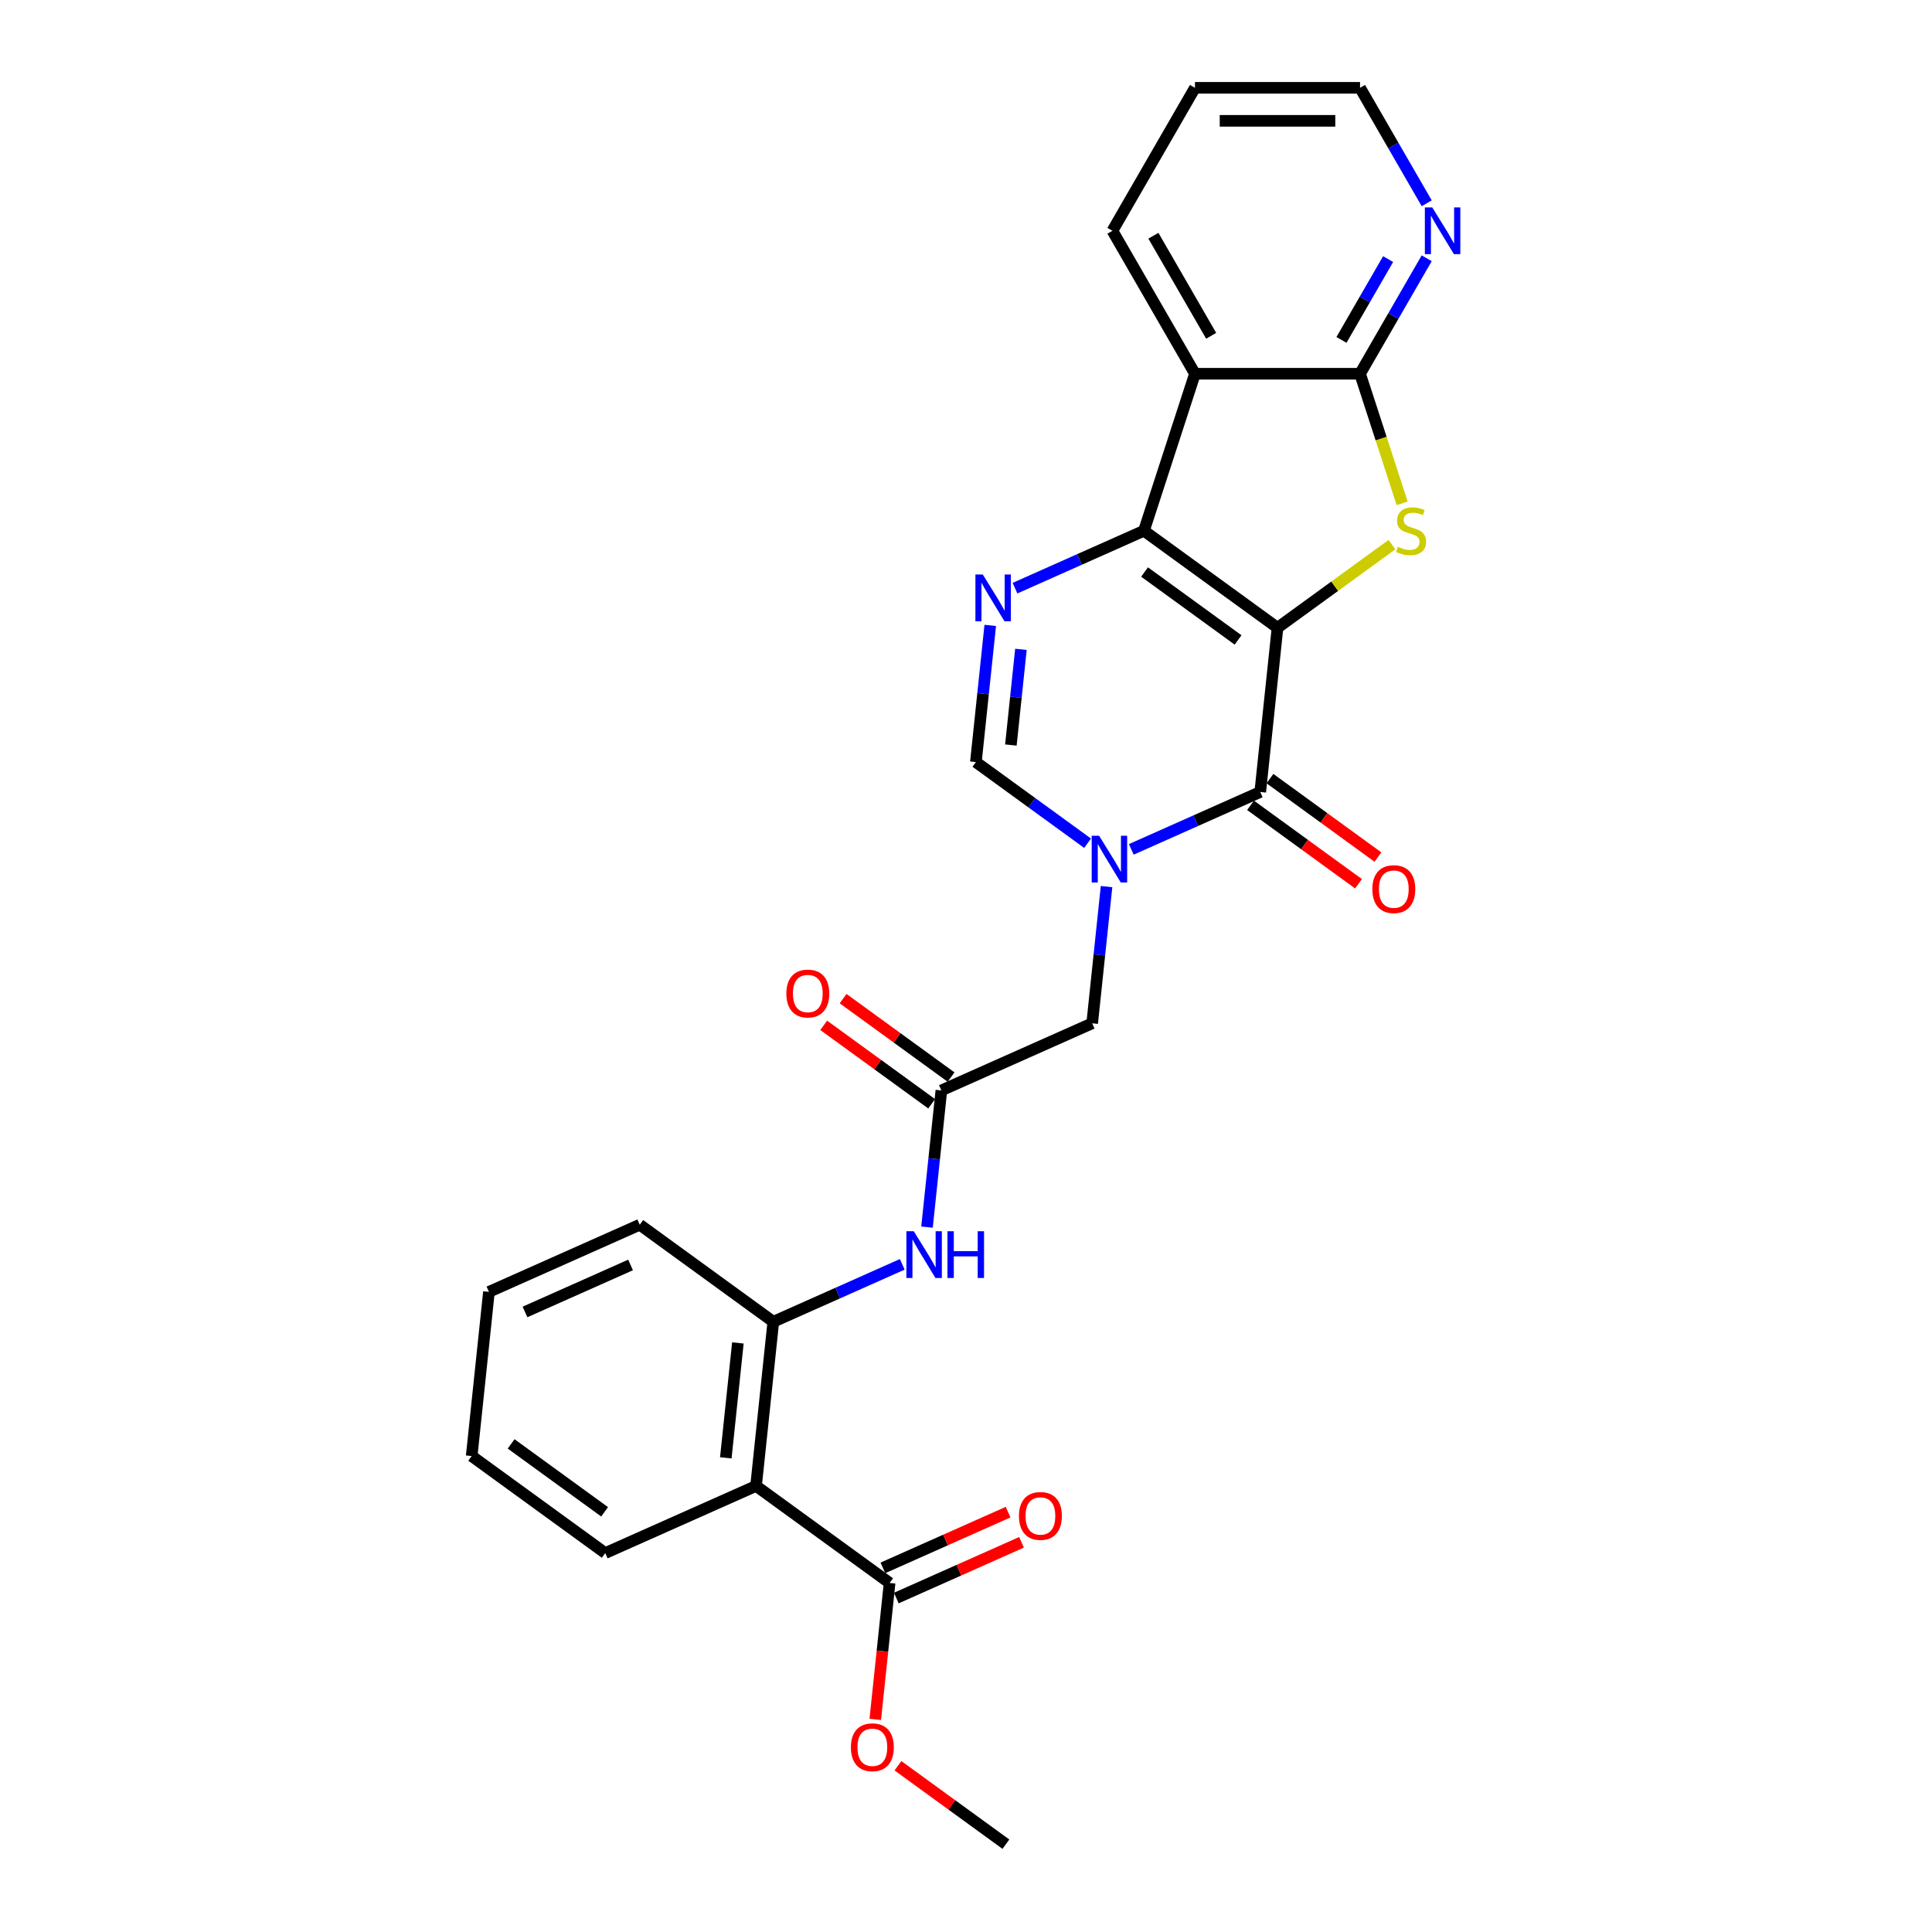 <?xml version='1.0' encoding='iso-8859-1'?>
<svg version='1.1' baseProfile='full'
              xmlns='http://www.w3.org/2000/svg'
                      xmlns:rdkit='http://www.rdkit.org/xml'
                      xmlns:xlink='http://www.w3.org/1999/xlink'
                  xml:space='preserve'
width='1000px' height='1000px' viewBox='0 0 1000 1000'>
<!-- END OF HEADER -->
<rect style='opacity:1.0;fill:#FFFFFF;stroke:none' width='1000' height='1000' x='0' y='0'> </rect>
<path class='bond-0' d='M 661.234,324.941 L 592.106,274.717' style='fill:none;fill-rule:evenodd;stroke:#000000;stroke-width:6px;stroke-linecap:butt;stroke-linejoin:miter;stroke-opacity:1' />
<path class='bond-0' d='M 640.82,331.233 L 592.431,296.076' style='fill:none;fill-rule:evenodd;stroke:#000000;stroke-width:6px;stroke-linecap:butt;stroke-linejoin:miter;stroke-opacity:1' />
<path class='bond-1' d='M 661.234,324.941 L 652.302,409.92' style='fill:none;fill-rule:evenodd;stroke:#000000;stroke-width:6px;stroke-linecap:butt;stroke-linejoin:miter;stroke-opacity:1' />
<path class='bond-2' d='M 661.234,324.941 L 690.851,303.424' style='fill:none;fill-rule:evenodd;stroke:#000000;stroke-width:6px;stroke-linecap:butt;stroke-linejoin:miter;stroke-opacity:1' />
<path class='bond-2' d='M 690.851,303.424 L 720.467,281.906' style='fill:none;fill-rule:evenodd;stroke:#CCCC00;stroke-width:6px;stroke-linecap:butt;stroke-linejoin:miter;stroke-opacity:1' />
<path class='bond-4' d='M 592.106,274.717 L 558.733,289.576' style='fill:none;fill-rule:evenodd;stroke:#000000;stroke-width:6px;stroke-linecap:butt;stroke-linejoin:miter;stroke-opacity:1' />
<path class='bond-4' d='M 558.733,289.576 L 525.36,304.434' style='fill:none;fill-rule:evenodd;stroke:#0000FF;stroke-width:6px;stroke-linecap:butt;stroke-linejoin:miter;stroke-opacity:1' />
<path class='bond-5' d='M 592.106,274.717 L 618.511,193.452' style='fill:none;fill-rule:evenodd;stroke:#000000;stroke-width:6px;stroke-linecap:butt;stroke-linejoin:miter;stroke-opacity:1' />
<path class='bond-3' d='M 652.302,409.92 L 618.929,424.779' style='fill:none;fill-rule:evenodd;stroke:#000000;stroke-width:6px;stroke-linecap:butt;stroke-linejoin:miter;stroke-opacity:1' />
<path class='bond-3' d='M 618.929,424.779 L 585.556,439.637' style='fill:none;fill-rule:evenodd;stroke:#0000FF;stroke-width:6px;stroke-linecap:butt;stroke-linejoin:miter;stroke-opacity:1' />
<path class='bond-15' d='M 647.28,416.833 L 675.222,437.134' style='fill:none;fill-rule:evenodd;stroke:#000000;stroke-width:6px;stroke-linecap:butt;stroke-linejoin:miter;stroke-opacity:1' />
<path class='bond-15' d='M 675.222,437.134 L 703.164,457.434' style='fill:none;fill-rule:evenodd;stroke:#FF0000;stroke-width:6px;stroke-linecap:butt;stroke-linejoin:miter;stroke-opacity:1' />
<path class='bond-15' d='M 657.325,403.007 L 685.267,423.308' style='fill:none;fill-rule:evenodd;stroke:#000000;stroke-width:6px;stroke-linecap:butt;stroke-linejoin:miter;stroke-opacity:1' />
<path class='bond-15' d='M 685.267,423.308 L 713.208,443.609' style='fill:none;fill-rule:evenodd;stroke:#FF0000;stroke-width:6px;stroke-linecap:butt;stroke-linejoin:miter;stroke-opacity:1' />
<path class='bond-6' d='M 725.748,260.516 L 714.852,226.984' style='fill:none;fill-rule:evenodd;stroke:#CCCC00;stroke-width:6px;stroke-linecap:butt;stroke-linejoin:miter;stroke-opacity:1' />
<path class='bond-6' d='M 714.852,226.984 L 703.957,193.452' style='fill:none;fill-rule:evenodd;stroke:#000000;stroke-width:6px;stroke-linecap:butt;stroke-linejoin:miter;stroke-opacity:1' />
<path class='bond-7' d='M 562.93,436.455 L 534.023,415.452' style='fill:none;fill-rule:evenodd;stroke:#0000FF;stroke-width:6px;stroke-linecap:butt;stroke-linejoin:miter;stroke-opacity:1' />
<path class='bond-7' d='M 534.023,415.452 L 505.115,394.45' style='fill:none;fill-rule:evenodd;stroke:#000000;stroke-width:6px;stroke-linecap:butt;stroke-linejoin:miter;stroke-opacity:1' />
<path class='bond-13' d='M 572.747,458.91 L 569.029,494.281' style='fill:none;fill-rule:evenodd;stroke:#0000FF;stroke-width:6px;stroke-linecap:butt;stroke-linejoin:miter;stroke-opacity:1' />
<path class='bond-13' d='M 569.029,494.281 L 565.311,529.653' style='fill:none;fill-rule:evenodd;stroke:#000000;stroke-width:6px;stroke-linecap:butt;stroke-linejoin:miter;stroke-opacity:1' />
<path class='bond-28' d='M 512.551,323.707 L 508.833,359.078' style='fill:none;fill-rule:evenodd;stroke:#0000FF;stroke-width:6px;stroke-linecap:butt;stroke-linejoin:miter;stroke-opacity:1' />
<path class='bond-28' d='M 508.833,359.078 L 505.115,394.45' style='fill:none;fill-rule:evenodd;stroke:#000000;stroke-width:6px;stroke-linecap:butt;stroke-linejoin:miter;stroke-opacity:1' />
<path class='bond-28' d='M 528.431,336.105 L 525.829,360.865' style='fill:none;fill-rule:evenodd;stroke:#0000FF;stroke-width:6px;stroke-linecap:butt;stroke-linejoin:miter;stroke-opacity:1' />
<path class='bond-28' d='M 525.829,360.865 L 523.226,385.625' style='fill:none;fill-rule:evenodd;stroke:#000000;stroke-width:6px;stroke-linecap:butt;stroke-linejoin:miter;stroke-opacity:1' />
<path class='bond-19' d='M 618.511,193.452 L 575.787,119.454' style='fill:none;fill-rule:evenodd;stroke:#000000;stroke-width:6px;stroke-linecap:butt;stroke-linejoin:miter;stroke-opacity:1' />
<path class='bond-19' d='M 626.902,173.808 L 596.996,122.009' style='fill:none;fill-rule:evenodd;stroke:#000000;stroke-width:6px;stroke-linecap:butt;stroke-linejoin:miter;stroke-opacity:1' />
<path class='bond-27' d='M 618.511,193.452 L 703.957,193.452' style='fill:none;fill-rule:evenodd;stroke:#000000;stroke-width:6px;stroke-linecap:butt;stroke-linejoin:miter;stroke-opacity:1' />
<path class='bond-14' d='M 703.957,193.452 L 721.21,163.571' style='fill:none;fill-rule:evenodd;stroke:#000000;stroke-width:6px;stroke-linecap:butt;stroke-linejoin:miter;stroke-opacity:1' />
<path class='bond-14' d='M 721.21,163.571 L 738.462,133.689' style='fill:none;fill-rule:evenodd;stroke:#0000FF;stroke-width:6px;stroke-linecap:butt;stroke-linejoin:miter;stroke-opacity:1' />
<path class='bond-14' d='M 694.333,175.943 L 706.41,155.026' style='fill:none;fill-rule:evenodd;stroke:#000000;stroke-width:6px;stroke-linecap:butt;stroke-linejoin:miter;stroke-opacity:1' />
<path class='bond-14' d='M 706.41,155.026 L 718.486,134.109' style='fill:none;fill-rule:evenodd;stroke:#0000FF;stroke-width:6px;stroke-linecap:butt;stroke-linejoin:miter;stroke-opacity:1' />
<path class='bond-8' d='M 391.329,769.118 L 400.261,684.14' style='fill:none;fill-rule:evenodd;stroke:#000000;stroke-width:6px;stroke-linecap:butt;stroke-linejoin:miter;stroke-opacity:1' />
<path class='bond-8' d='M 375.674,754.585 L 381.926,695.1' style='fill:none;fill-rule:evenodd;stroke:#000000;stroke-width:6px;stroke-linecap:butt;stroke-linejoin:miter;stroke-opacity:1' />
<path class='bond-10' d='M 391.329,769.118 L 460.457,819.343' style='fill:none;fill-rule:evenodd;stroke:#000000;stroke-width:6px;stroke-linecap:butt;stroke-linejoin:miter;stroke-opacity:1' />
<path class='bond-20' d='M 391.329,769.118 L 313.27,803.873' style='fill:none;fill-rule:evenodd;stroke:#000000;stroke-width:6px;stroke-linecap:butt;stroke-linejoin:miter;stroke-opacity:1' />
<path class='bond-9' d='M 400.261,684.14 L 433.634,669.281' style='fill:none;fill-rule:evenodd;stroke:#000000;stroke-width:6px;stroke-linecap:butt;stroke-linejoin:miter;stroke-opacity:1' />
<path class='bond-9' d='M 433.634,669.281 L 467.007,654.422' style='fill:none;fill-rule:evenodd;stroke:#0000FF;stroke-width:6px;stroke-linecap:butt;stroke-linejoin:miter;stroke-opacity:1' />
<path class='bond-21' d='M 400.261,684.14 L 331.133,633.916' style='fill:none;fill-rule:evenodd;stroke:#000000;stroke-width:6px;stroke-linecap:butt;stroke-linejoin:miter;stroke-opacity:1' />
<path class='bond-16' d='M 463.933,827.149 L 496.34,812.72' style='fill:none;fill-rule:evenodd;stroke:#000000;stroke-width:6px;stroke-linecap:butt;stroke-linejoin:miter;stroke-opacity:1' />
<path class='bond-16' d='M 496.34,812.72 L 528.748,798.291' style='fill:none;fill-rule:evenodd;stroke:#FF0000;stroke-width:6px;stroke-linecap:butt;stroke-linejoin:miter;stroke-opacity:1' />
<path class='bond-16' d='M 456.982,811.537 L 489.389,797.108' style='fill:none;fill-rule:evenodd;stroke:#000000;stroke-width:6px;stroke-linecap:butt;stroke-linejoin:miter;stroke-opacity:1' />
<path class='bond-16' d='M 489.389,797.108 L 521.797,782.679' style='fill:none;fill-rule:evenodd;stroke:#FF0000;stroke-width:6px;stroke-linecap:butt;stroke-linejoin:miter;stroke-opacity:1' />
<path class='bond-18' d='M 460.457,819.343 L 456.747,854.646' style='fill:none;fill-rule:evenodd;stroke:#000000;stroke-width:6px;stroke-linecap:butt;stroke-linejoin:miter;stroke-opacity:1' />
<path class='bond-18' d='M 456.747,854.646 L 453.036,889.949' style='fill:none;fill-rule:evenodd;stroke:#FF0000;stroke-width:6px;stroke-linecap:butt;stroke-linejoin:miter;stroke-opacity:1' />
<path class='bond-11' d='M 487.252,564.407 L 565.311,529.653' style='fill:none;fill-rule:evenodd;stroke:#000000;stroke-width:6px;stroke-linecap:butt;stroke-linejoin:miter;stroke-opacity:1' />
<path class='bond-12' d='M 487.252,564.407 L 483.534,599.779' style='fill:none;fill-rule:evenodd;stroke:#000000;stroke-width:6px;stroke-linecap:butt;stroke-linejoin:miter;stroke-opacity:1' />
<path class='bond-12' d='M 483.534,599.779 L 479.817,635.15' style='fill:none;fill-rule:evenodd;stroke:#0000FF;stroke-width:6px;stroke-linecap:butt;stroke-linejoin:miter;stroke-opacity:1' />
<path class='bond-17' d='M 492.275,557.494 L 464.333,537.193' style='fill:none;fill-rule:evenodd;stroke:#000000;stroke-width:6px;stroke-linecap:butt;stroke-linejoin:miter;stroke-opacity:1' />
<path class='bond-17' d='M 464.333,537.193 L 436.391,516.892' style='fill:none;fill-rule:evenodd;stroke:#FF0000;stroke-width:6px;stroke-linecap:butt;stroke-linejoin:miter;stroke-opacity:1' />
<path class='bond-17' d='M 482.23,571.32 L 454.288,551.019' style='fill:none;fill-rule:evenodd;stroke:#000000;stroke-width:6px;stroke-linecap:butt;stroke-linejoin:miter;stroke-opacity:1' />
<path class='bond-17' d='M 454.288,551.019 L 426.346,530.718' style='fill:none;fill-rule:evenodd;stroke:#FF0000;stroke-width:6px;stroke-linecap:butt;stroke-linejoin:miter;stroke-opacity:1' />
<path class='bond-22' d='M 738.462,105.218 L 721.21,75.336' style='fill:none;fill-rule:evenodd;stroke:#0000FF;stroke-width:6px;stroke-linecap:butt;stroke-linejoin:miter;stroke-opacity:1' />
<path class='bond-22' d='M 721.21,75.336 L 703.957,45.455' style='fill:none;fill-rule:evenodd;stroke:#000000;stroke-width:6px;stroke-linecap:butt;stroke-linejoin:miter;stroke-opacity:1' />
<path class='bond-23' d='M 464.77,913.944 L 492.712,934.245' style='fill:none;fill-rule:evenodd;stroke:#FF0000;stroke-width:6px;stroke-linecap:butt;stroke-linejoin:miter;stroke-opacity:1' />
<path class='bond-23' d='M 492.712,934.245 L 520.653,954.545' style='fill:none;fill-rule:evenodd;stroke:#000000;stroke-width:6px;stroke-linecap:butt;stroke-linejoin:miter;stroke-opacity:1' />
<path class='bond-24' d='M 575.787,119.454 L 618.511,45.455' style='fill:none;fill-rule:evenodd;stroke:#000000;stroke-width:6px;stroke-linecap:butt;stroke-linejoin:miter;stroke-opacity:1' />
<path class='bond-30' d='M 313.27,803.873 L 244.142,753.648' style='fill:none;fill-rule:evenodd;stroke:#000000;stroke-width:6px;stroke-linecap:butt;stroke-linejoin:miter;stroke-opacity:1' />
<path class='bond-30' d='M 312.946,782.513 L 264.556,747.356' style='fill:none;fill-rule:evenodd;stroke:#000000;stroke-width:6px;stroke-linecap:butt;stroke-linejoin:miter;stroke-opacity:1' />
<path class='bond-26' d='M 331.133,633.916 L 253.074,668.67' style='fill:none;fill-rule:evenodd;stroke:#000000;stroke-width:6px;stroke-linecap:butt;stroke-linejoin:miter;stroke-opacity:1' />
<path class='bond-26' d='M 326.375,654.741 L 271.734,679.069' style='fill:none;fill-rule:evenodd;stroke:#000000;stroke-width:6px;stroke-linecap:butt;stroke-linejoin:miter;stroke-opacity:1' />
<path class='bond-29' d='M 703.957,45.455 L 618.511,45.455' style='fill:none;fill-rule:evenodd;stroke:#000000;stroke-width:6px;stroke-linecap:butt;stroke-linejoin:miter;stroke-opacity:1' />
<path class='bond-29' d='M 691.14,62.544 L 631.328,62.544' style='fill:none;fill-rule:evenodd;stroke:#000000;stroke-width:6px;stroke-linecap:butt;stroke-linejoin:miter;stroke-opacity:1' />
<path class='bond-25' d='M 244.142,753.648 L 253.074,668.67' style='fill:none;fill-rule:evenodd;stroke:#000000;stroke-width:6px;stroke-linecap:butt;stroke-linejoin:miter;stroke-opacity:1' />
<path  class='atom-3' d='M 723.526 283.022
Q 723.8 283.125, 724.927 283.603
Q 726.055 284.082, 727.286 284.39
Q 728.55 284.663, 729.781 284.663
Q 732.071 284.663, 733.404 283.569
Q 734.737 282.441, 734.737 280.493
Q 734.737 279.16, 734.053 278.34
Q 733.404 277.52, 732.378 277.075
Q 731.353 276.631, 729.644 276.118
Q 727.491 275.469, 726.192 274.854
Q 724.927 274.239, 724.005 272.94
Q 723.116 271.641, 723.116 269.454
Q 723.116 266.412, 725.167 264.532
Q 727.252 262.652, 731.353 262.652
Q 734.156 262.652, 737.334 263.985
L 736.548 266.617
Q 733.643 265.42, 731.456 265.42
Q 729.097 265.42, 727.798 266.412
Q 726.5 267.369, 726.534 269.043
Q 726.534 270.342, 727.183 271.128
Q 727.867 271.914, 728.824 272.359
Q 729.815 272.803, 731.456 273.316
Q 733.643 273.999, 734.942 274.683
Q 736.241 275.366, 737.163 276.768
Q 738.12 278.135, 738.12 280.493
Q 738.12 283.843, 735.865 285.654
Q 733.643 287.432, 729.918 287.432
Q 727.764 287.432, 726.124 286.953
Q 724.517 286.509, 722.603 285.723
L 723.526 283.022
' fill='#CCCC00'/>
<path  class='atom-4' d='M 568.894 432.575
L 576.824 445.392
Q 577.61 446.657, 578.874 448.946
Q 580.139 451.236, 580.207 451.373
L 580.207 432.575
L 583.42 432.575
L 583.42 456.773
L 580.105 456.773
L 571.594 442.76
Q 570.603 441.12, 569.544 439.24
Q 568.518 437.36, 568.211 436.779
L 568.211 456.773
L 565.066 456.773
L 565.066 432.575
L 568.894 432.575
' fill='#0000FF'/>
<path  class='atom-5' d='M 508.698 297.372
L 516.627 310.189
Q 517.414 311.454, 518.678 313.744
Q 519.943 316.034, 520.011 316.17
L 520.011 297.372
L 523.224 297.372
L 523.224 321.571
L 519.909 321.571
L 511.398 307.557
Q 510.407 305.917, 509.347 304.037
Q 508.322 302.157, 508.014 301.576
L 508.014 321.571
L 504.87 321.571
L 504.87 297.372
L 508.698 297.372
' fill='#0000FF'/>
<path  class='atom-13' d='M 472.972 637.286
L 480.901 650.103
Q 481.687 651.368, 482.952 653.658
Q 484.216 655.948, 484.285 656.085
L 484.285 637.286
L 487.497 637.286
L 487.497 661.485
L 484.182 661.485
L 475.672 647.472
Q 474.68 645.831, 473.621 643.951
Q 472.596 642.071, 472.288 641.49
L 472.288 661.485
L 469.144 661.485
L 469.144 637.286
L 472.972 637.286
' fill='#0000FF'/>
<path  class='atom-13' d='M 490.403 637.286
L 493.684 637.286
L 493.684 647.574
L 506.056 647.574
L 506.056 637.286
L 509.338 637.286
L 509.338 661.485
L 506.056 661.485
L 506.056 650.308
L 493.684 650.308
L 493.684 661.485
L 490.403 661.485
L 490.403 637.286
' fill='#0000FF'/>
<path  class='atom-15' d='M 741.332 107.354
L 749.261 120.171
Q 750.047 121.436, 751.312 123.726
Q 752.577 126.016, 752.645 126.153
L 752.645 107.354
L 755.858 107.354
L 755.858 131.553
L 752.542 131.553
L 744.032 117.539
Q 743.041 115.899, 741.981 114.019
Q 740.956 112.139, 740.648 111.558
L 740.648 131.553
L 737.504 131.553
L 737.504 107.354
L 741.332 107.354
' fill='#0000FF'/>
<path  class='atom-16' d='M 710.322 460.212
Q 710.322 454.402, 713.193 451.155
Q 716.064 447.908, 721.43 447.908
Q 726.796 447.908, 729.667 451.155
Q 732.538 454.402, 732.538 460.212
Q 732.538 466.091, 729.633 469.441
Q 726.728 472.756, 721.43 472.756
Q 716.098 472.756, 713.193 469.441
Q 710.322 466.125, 710.322 460.212
M 721.43 470.022
Q 725.122 470.022, 727.104 467.561
Q 729.12 465.066, 729.12 460.212
Q 729.12 455.462, 727.104 453.069
Q 725.122 450.642, 721.43 450.642
Q 717.739 450.642, 715.722 453.035
Q 713.74 455.427, 713.74 460.212
Q 713.74 465.1, 715.722 467.561
Q 717.739 470.022, 721.43 470.022
' fill='#FF0000'/>
<path  class='atom-17' d='M 527.409 784.657
Q 527.409 778.846, 530.28 775.599
Q 533.151 772.352, 538.517 772.352
Q 543.883 772.352, 546.754 775.599
Q 549.625 778.846, 549.625 784.657
Q 549.625 790.535, 546.72 793.885
Q 543.814 797.2, 538.517 797.2
Q 533.185 797.2, 530.28 793.885
Q 527.409 790.57, 527.409 784.657
M 538.517 794.466
Q 542.208 794.466, 544.19 792.005
Q 546.207 789.51, 546.207 784.657
Q 546.207 779.906, 544.19 777.513
Q 542.208 775.087, 538.517 775.087
Q 534.825 775.087, 532.809 777.479
Q 530.826 779.872, 530.826 784.657
Q 530.826 789.544, 532.809 792.005
Q 534.825 794.466, 538.517 794.466
' fill='#FF0000'/>
<path  class='atom-18' d='M 407.016 514.251
Q 407.016 508.441, 409.887 505.194
Q 412.758 501.947, 418.124 501.947
Q 423.49 501.947, 426.361 505.194
Q 429.232 508.441, 429.232 514.251
Q 429.232 520.13, 426.327 523.479
Q 423.422 526.795, 418.124 526.795
Q 412.792 526.795, 409.887 523.479
Q 407.016 520.164, 407.016 514.251
M 418.124 524.06
Q 421.816 524.06, 423.798 521.599
Q 425.815 519.104, 425.815 514.251
Q 425.815 509.5, 423.798 507.108
Q 421.816 504.681, 418.124 504.681
Q 414.433 504.681, 412.416 507.074
Q 410.434 509.466, 410.434 514.251
Q 410.434 519.139, 412.416 521.599
Q 414.433 524.06, 418.124 524.06
' fill='#FF0000'/>
<path  class='atom-19' d='M 440.418 904.39
Q 440.418 898.579, 443.289 895.332
Q 446.16 892.085, 451.526 892.085
Q 456.892 892.085, 459.763 895.332
Q 462.634 898.579, 462.634 904.39
Q 462.634 910.268, 459.729 913.618
Q 456.823 916.933, 451.526 916.933
Q 446.194 916.933, 443.289 913.618
Q 440.418 910.302, 440.418 904.39
M 451.526 914.199
Q 455.217 914.199, 457.199 911.738
Q 459.216 909.243, 459.216 904.39
Q 459.216 899.639, 457.199 897.246
Q 455.217 894.82, 451.526 894.82
Q 447.834 894.82, 445.818 897.212
Q 443.835 899.605, 443.835 904.39
Q 443.835 909.277, 445.818 911.738
Q 447.834 914.199, 451.526 914.199
' fill='#FF0000'/>
</svg>

